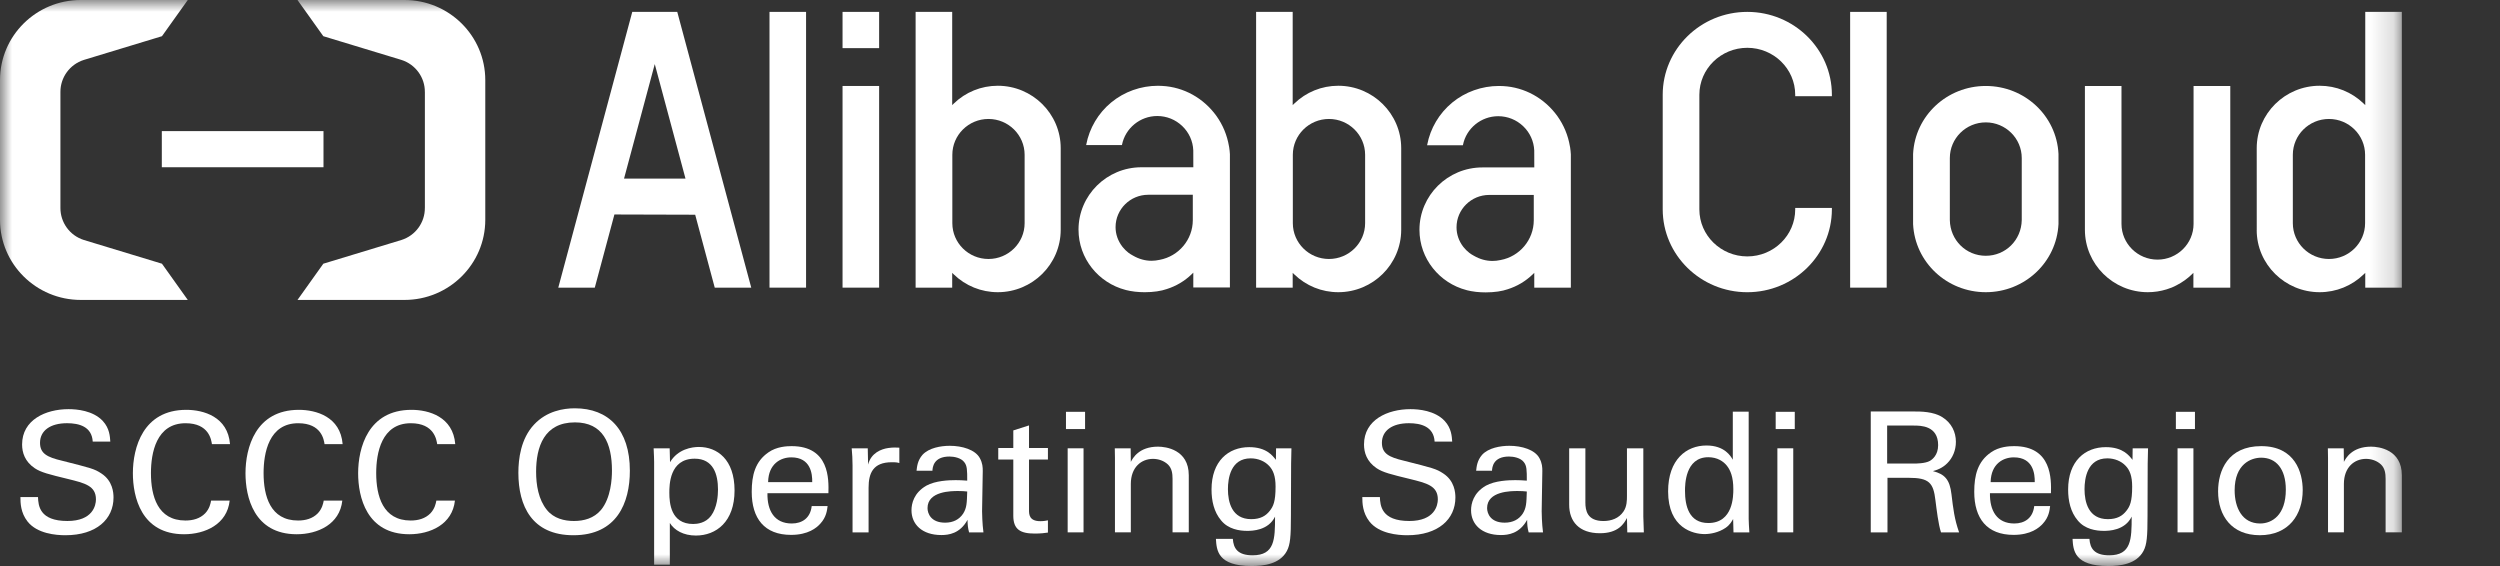 <svg width="106" height="24" viewBox="0 0 106 24" fill="none" xmlns="http://www.w3.org/2000/svg">
<rect x="0" y="0" width="106" height="24" fill="#333333" stroke="none"/>
<mask id="mask0_9241_61184" style="mask-type:luminance" maskUnits="userSpaceOnUse" x="0" y="0" width="102" height="24">
<path d="M101.838 0H0V24H101.838V0Z" fill="white"/>
</mask>
<g mask="url(#mask0_9241_61184)">
<path d="M13.716 5.559H6.861V7.091H13.716V5.559Z" fill="white"/>
<path d="M17.15 0H12.614L13.709 1.535L17.016 2.539C17.628 2.732 18.019 3.295 18.014 3.9L18.015 3.904V8.813L18.014 8.816C18.019 9.422 17.628 9.985 17.016 10.177L13.709 11.181L12.614 12.717H17.15C19.042 12.717 20.576 11.196 20.576 9.321V3.396C20.576 1.52 19.042 0 17.15 0Z" fill="white"/>
<path d="M3.426 0H7.962L6.867 1.535L3.561 2.539C2.948 2.732 2.558 3.295 2.562 3.9L2.562 3.904V8.813L2.562 8.816C2.558 9.422 2.948 9.985 3.561 10.177L6.867 11.181L7.962 12.717H3.426C1.534 12.717 0 11.196 0 9.321V3.396C0 1.52 1.534 0 3.426 0Z" fill="white"/>
<path d="M76.117 8.88C76.117 9.978 75.206 10.872 74.085 10.872C72.965 10.872 72.053 9.978 72.053 8.88V4.018C72.053 2.92 72.965 2.027 74.085 2.027C75.206 2.027 76.117 2.92 76.117 4.018V4.078H77.672V4.018C77.672 2.08 76.063 0.504 74.085 0.504C72.108 0.504 70.499 2.08 70.499 4.018V8.875C70.499 10.813 72.108 12.39 74.085 12.39C76.06 12.39 77.668 10.815 77.672 8.88V8.816H76.117V8.88Z" fill="white"/>
<path d="M84.197 3.645C82.549 3.645 81.195 4.91 81.115 6.527V9.505C81.195 11.122 82.549 12.389 84.197 12.389C85.846 12.389 87.2 11.121 87.28 9.502V6.524C87.2 4.909 85.846 3.645 84.197 3.645ZM85.722 9.332C85.707 10.18 85.037 10.845 84.197 10.845C83.358 10.845 82.688 10.181 82.673 9.333V6.701C82.673 5.867 83.357 5.189 84.197 5.189C85.038 5.189 85.722 5.867 85.722 6.701V9.332Z" fill="white"/>
<path d="M79.996 0.504H78.446V12.196H79.996V0.504Z" fill="white"/>
<path d="M37.275 3.645H35.724V12.196H37.275V3.645Z" fill="white"/>
<path d="M34.177 0.504H32.627V12.196H34.177V0.504Z" fill="white"/>
<path d="M28.716 0.504H26.808L23.675 12.181L23.671 12.196H25.219L26.051 9.094L29.476 9.104L30.303 12.188L30.306 12.196H31.853L28.718 0.513L28.716 0.504ZM29.065 7.573H26.459L27.762 2.717L29.065 7.573Z" fill="white"/>
<path d="M93.007 9.493C93.007 10.328 92.322 11.008 91.479 11.008C90.636 11.008 89.951 10.328 89.951 9.493V3.645H88.4V9.744C88.4 11.202 89.597 12.389 91.068 12.389C91.339 12.389 91.606 12.348 91.863 12.269C92.013 12.225 92.157 12.166 92.29 12.093C92.528 11.971 92.745 11.816 92.934 11.633L93 11.568V12.196H94.564V3.645H93.007V9.493Z" fill="white"/>
<path d="M37.275 0.504H35.724V2.041H37.275V0.504Z" fill="white"/>
<path d="M42.305 3.636C41.604 3.636 40.941 3.905 40.439 4.392L40.373 4.457V0.504H38.822V12.197H40.373V11.569L40.439 11.633C40.941 12.12 41.604 12.389 42.305 12.389C43.777 12.389 44.974 11.202 44.974 9.743V6.282C44.974 4.823 43.777 3.636 42.305 3.636ZM43.444 6.563V9.463C43.444 10.3 42.756 10.981 41.911 10.981C41.066 10.981 40.379 10.3 40.379 9.463V6.563C40.379 5.725 41.066 5.044 41.911 5.044C42.756 5.044 43.444 5.725 43.444 6.563Z" fill="white"/>
<path d="M56.742 3.636C56.041 3.636 55.379 3.905 54.876 4.392L54.81 4.457V0.504H53.259V12.196H54.81V11.568L54.876 11.633C55.379 12.12 56.041 12.389 56.742 12.389C58.214 12.389 59.411 11.202 59.411 9.743V6.282C59.411 4.823 58.214 3.636 56.742 3.636ZM57.881 6.563V9.463C57.881 10.3 57.193 10.981 56.348 10.981C55.503 10.981 54.816 10.3 54.816 9.463V6.563C54.816 5.725 55.504 5.044 56.348 5.044C57.193 5.044 57.881 5.725 57.881 6.563Z" fill="white"/>
<path d="M100.287 0.504V4.457L100.22 4.392C99.718 3.905 99.055 3.636 98.354 3.636C96.883 3.636 95.685 4.823 95.685 6.282L95.686 9.745L95.684 9.754C95.685 11.207 96.883 12.389 98.354 12.389C99.055 12.389 99.718 12.12 100.22 11.633L100.287 11.569V12.197H101.838V0.504H100.287ZM100.28 6.563V9.463C100.28 10.3 99.593 10.981 98.748 10.981C97.903 10.981 97.216 10.3 97.216 9.463V6.563C97.216 5.725 97.903 5.044 98.748 5.044C99.593 5.044 100.28 5.725 100.28 6.563Z" fill="white"/>
<path d="M52.148 6.538C52.143 6.445 52.133 6.347 52.116 6.239L52.108 6.196C52.029 5.732 51.851 5.301 51.577 4.916C51.028 4.156 50.19 3.691 49.276 3.643C49.253 3.641 49.151 3.637 49.097 3.637C48.373 3.637 47.671 3.887 47.118 4.342C46.566 4.796 46.189 5.434 46.055 6.137L46.053 6.151H47.571L47.572 6.141C47.713 5.433 48.342 4.919 49.068 4.919C49.464 4.919 49.84 5.07 50.127 5.344C50.413 5.617 50.579 5.983 50.595 6.374L50.597 7.092H48.397C46.926 7.092 45.729 8.278 45.729 9.736C45.729 10.964 46.579 11.996 47.725 12.293C47.738 12.296 47.751 12.3 47.765 12.303C47.813 12.315 47.863 12.326 47.912 12.335C47.971 12.346 48.034 12.356 48.098 12.363C48.111 12.365 48.124 12.367 48.137 12.368C48.264 12.382 48.398 12.39 48.539 12.39C48.908 12.39 49.239 12.338 49.471 12.256C49.864 12.132 50.227 11.919 50.53 11.625L50.596 11.56V12.188H52.148V11.166V6.538ZM48.686 8.258H50.575V9.339C50.572 10.16 49.98 10.865 49.169 11.017C49.048 11.044 48.936 11.057 48.824 11.057C48.554 11.057 48.29 10.983 48.04 10.838C47.968 10.8 47.903 10.759 47.842 10.713C47.75 10.64 47.671 10.563 47.602 10.476L47.586 10.456C47.399 10.212 47.3 9.927 47.3 9.63C47.3 8.873 47.922 8.258 48.686 8.258Z" fill="white"/>
<path d="M66.604 6.545C66.599 6.453 66.589 6.355 66.573 6.247L66.564 6.204C66.486 5.74 66.308 5.309 66.034 4.924C65.485 4.163 64.646 3.699 63.733 3.65C63.709 3.649 63.608 3.645 63.553 3.645C62.83 3.645 62.127 3.895 61.574 4.35C61.023 4.804 60.645 5.441 60.512 6.144L60.509 6.159H62.027L62.029 6.149C62.169 5.441 62.798 4.927 63.525 4.927C63.921 4.927 64.297 5.078 64.584 5.352C64.87 5.625 65.035 5.991 65.052 6.382L65.054 7.099H62.853C61.382 7.099 60.185 8.286 60.185 9.744C60.185 10.972 61.035 12.004 62.182 12.301C62.195 12.304 62.208 12.307 62.221 12.311C62.27 12.322 62.319 12.334 62.369 12.343C62.428 12.354 62.49 12.363 62.555 12.371C62.568 12.373 62.58 12.374 62.593 12.376C62.72 12.39 62.855 12.397 62.996 12.397C63.365 12.397 63.696 12.346 63.927 12.264C64.321 12.14 64.683 11.927 64.987 11.633L65.053 11.568V12.196H66.604V11.174V6.545ZM63.142 8.265H65.032V9.346C65.028 10.167 64.437 10.873 63.626 11.025C63.505 11.052 63.392 11.064 63.281 11.064C63.011 11.064 62.747 10.991 62.496 10.846C62.424 10.808 62.359 10.767 62.298 10.72C62.206 10.648 62.128 10.571 62.059 10.484L62.042 10.464C61.855 10.22 61.757 9.935 61.757 9.638C61.757 8.881 62.378 8.265 63.142 8.265Z" fill="white"/>
<path d="M1.611 21.075C1.625 21.43 1.668 22.09 2.857 22.09C3.932 22.09 4.068 21.43 4.068 21.174C4.068 20.599 3.602 20.486 2.879 20.308C2.091 20.116 1.74 20.031 1.475 19.854C1.052 19.57 0.937 19.186 0.937 18.846C0.937 17.802 1.933 17.348 2.907 17.348C3.251 17.348 3.946 17.404 4.361 17.852C4.648 18.164 4.662 18.512 4.677 18.725H3.932C3.896 18.086 3.351 17.944 2.843 17.944C2.127 17.944 1.697 18.263 1.697 18.775C1.697 19.229 1.998 19.385 2.628 19.534C3.86 19.847 3.996 19.875 4.297 20.074C4.777 20.386 4.813 20.883 4.813 21.096C4.813 22.005 4.096 22.694 2.771 22.694C2.377 22.694 1.575 22.63 1.167 22.111C0.873 21.735 0.866 21.323 0.866 21.075L1.611 21.075Z" fill="white"/>
<path d="M8.986 18.832C8.958 18.655 8.865 17.945 7.869 17.945C6.623 17.945 6.4 19.209 6.4 20.061C6.4 21.026 6.68 22.07 7.862 22.07C8.177 22.07 8.478 21.991 8.7 21.764C8.886 21.566 8.929 21.346 8.95 21.225H9.738C9.631 22.233 8.693 22.652 7.804 22.652C5.985 22.652 5.634 21.061 5.634 20.068C5.634 18.989 6.057 17.377 7.898 17.377C8.628 17.377 9.66 17.668 9.753 18.832H8.986Z" fill="white"/>
<path d="M13.761 18.832C13.733 18.655 13.64 17.945 12.644 17.945C11.398 17.945 11.176 19.209 11.176 20.061C11.176 21.026 11.455 22.07 12.637 22.07C12.952 22.07 13.253 21.991 13.475 21.764C13.661 21.566 13.704 21.346 13.726 21.225H14.514C14.406 22.233 13.468 22.652 12.58 22.652C10.76 22.652 10.409 21.061 10.409 20.068C10.409 18.989 10.832 17.377 12.673 17.377C13.403 17.377 14.435 17.668 14.528 18.832H13.761Z" fill="white"/>
<path d="M18.537 18.832C18.509 18.655 18.415 17.945 17.42 17.945C16.173 17.945 15.951 19.209 15.951 20.061C15.951 21.026 16.231 22.07 17.413 22.07C17.728 22.07 18.029 21.991 18.251 21.764C18.437 21.566 18.48 21.346 18.501 21.225H19.289C19.182 22.233 18.243 22.652 17.355 22.652C15.536 22.652 15.185 21.061 15.185 20.068C15.185 18.989 15.607 17.377 17.448 17.377C18.179 17.377 19.21 17.668 19.303 18.832H18.537Z" fill="white"/>
<path d="M22.645 18.001C23.182 17.426 23.891 17.312 24.371 17.312C25.804 17.312 26.706 18.221 26.706 19.96C26.706 21.323 26.155 22.694 24.314 22.694C22.552 22.694 21.979 21.451 21.979 20.046C21.979 19.463 22.079 18.605 22.645 18.001ZM23.189 21.622C23.483 21.984 23.927 22.09 24.335 22.09C24.758 22.09 25.181 21.977 25.482 21.622C25.904 21.111 25.947 20.301 25.947 19.953C25.947 18.789 25.56 17.909 24.378 17.909C23.068 17.909 22.731 18.952 22.731 20.003C22.731 20.564 22.831 21.182 23.189 21.622Z" fill="white"/>
<path d="M27.735 19.59C27.735 19.434 27.728 19.349 27.714 19.008H28.394L28.409 19.597C28.745 19.037 29.34 18.951 29.634 18.951C30.407 18.951 31.145 19.477 31.145 20.797C31.145 22.125 30.364 22.707 29.505 22.707C28.982 22.707 28.595 22.487 28.401 22.174V23.942H27.735V19.59ZM29.39 22.217C29.562 22.217 29.92 22.181 30.149 21.869C30.407 21.521 30.443 21.01 30.443 20.755C30.443 20.116 30.249 19.448 29.454 19.448C28.38 19.448 28.38 20.577 28.38 20.896C28.38 21.33 28.444 22.217 29.39 22.217Z" fill="white"/>
<path d="M32.54 20.911C32.525 21.649 32.833 22.196 33.571 22.196C34.008 22.196 34.359 21.969 34.416 21.458H35.09C35.068 21.635 35.039 21.926 34.782 22.203C34.624 22.381 34.266 22.679 33.542 22.679C32.411 22.679 31.873 21.983 31.873 20.854C31.873 20.151 32.017 19.569 32.583 19.179C32.926 18.937 33.356 18.916 33.564 18.916C35.175 18.916 35.14 20.329 35.125 20.911L32.54 20.911ZM34.438 20.442C34.445 20.102 34.38 19.392 33.55 19.392C33.113 19.392 32.583 19.654 32.568 20.442H34.438Z" fill="white"/>
<path d="M36.148 19.734C36.148 19.492 36.134 19.244 36.112 19.009H36.793L36.807 19.698C36.936 19.201 37.366 19.038 37.666 18.995C37.867 18.967 38.017 18.974 38.132 18.981V19.634C38.096 19.62 38.053 19.613 38.003 19.606C37.953 19.599 37.889 19.599 37.81 19.599C37.015 19.599 36.828 20.067 36.828 20.678V22.573H36.148V19.734Z" fill="white"/>
<path d="M41.089 22.573C41.039 22.395 41.024 22.225 41.024 22.04C40.702 22.63 40.215 22.686 39.914 22.686C39.09 22.686 38.647 22.225 38.647 21.636C38.647 21.352 38.747 20.897 39.277 20.592C39.664 20.379 40.236 20.358 40.523 20.358C40.695 20.358 40.802 20.365 41.01 20.379C41.01 19.939 41.01 19.747 40.881 19.591C40.745 19.413 40.452 19.357 40.258 19.357C39.578 19.357 39.542 19.818 39.535 19.96H38.861C38.883 19.776 38.904 19.527 39.112 19.286C39.384 18.988 39.893 18.902 40.272 18.902C40.795 18.902 41.354 19.066 41.547 19.428C41.662 19.641 41.669 19.811 41.669 19.974L41.64 21.678C41.64 21.735 41.648 22.211 41.698 22.573L41.089 22.573ZM40.623 20.819C40.351 20.819 39.327 20.819 39.327 21.543C39.327 21.77 39.47 22.161 40.072 22.161C40.416 22.161 40.673 22.026 40.838 21.777C40.989 21.536 40.996 21.337 41.01 20.84C40.888 20.826 40.788 20.819 40.623 20.819Z" fill="white"/>
<path d="M42.326 18.996H42.964V18.25L43.63 18.037V18.996H44.432V19.485H43.63V21.622C43.63 21.8 43.63 22.098 44.11 22.098C44.246 22.098 44.375 22.077 44.432 22.062V22.581C44.31 22.602 44.117 22.623 43.873 22.623C43.258 22.623 42.964 22.446 42.964 21.864V19.485H42.326V18.996Z" fill="white"/>
<path d="M45.197 17.461H46.007V18.192H45.197V17.461ZM45.269 19.008H45.942V22.572H45.269V19.008Z" fill="white"/>
<path d="M47.274 19.42L47.267 19.009H47.94L47.947 19.584C48.026 19.434 48.284 18.938 49.1 18.938C49.423 18.938 50.404 19.058 50.404 20.151V22.572H49.716V20.308C49.716 20.073 49.688 19.86 49.523 19.697C49.351 19.534 49.115 19.456 48.886 19.456C48.398 19.456 47.947 19.804 47.947 20.521V22.572H47.274V19.42Z" fill="white"/>
<path d="M52.272 22.849C52.3 23.247 52.472 23.545 53.11 23.545C54.048 23.545 54.062 22.871 54.062 21.905C53.776 22.494 53.095 22.509 52.88 22.509C52.551 22.509 52.078 22.438 51.777 22.068C51.469 21.706 51.369 21.231 51.369 20.755C51.369 19.548 52.085 18.959 52.966 18.959C53.69 18.959 53.955 19.314 54.098 19.498L54.105 19.009H54.757L54.743 19.655L54.735 21.884C54.735 22.743 54.707 23.091 54.564 23.36C54.263 23.928 53.561 23.999 53.067 23.999C51.627 23.999 51.584 23.332 51.555 22.849H52.272ZM53.84 21.657C53.983 21.472 54.084 21.28 54.084 20.634C54.084 20.187 53.983 19.932 53.804 19.747C53.625 19.555 53.339 19.434 53.031 19.434C52.178 19.434 52.064 20.287 52.064 20.741C52.064 21.287 52.229 22.012 53.052 22.012C53.446 22.012 53.675 21.87 53.84 21.657Z" fill="white"/>
<path d="M58.507 21.075C58.522 21.43 58.565 22.09 59.754 22.09C60.828 22.09 60.964 21.43 60.964 21.174C60.964 20.599 60.498 20.486 59.775 20.308C58.987 20.116 58.636 20.031 58.371 19.854C57.949 19.57 57.834 19.186 57.834 18.846C57.834 17.802 58.83 17.348 59.804 17.348C60.148 17.348 60.842 17.404 61.258 17.852C61.544 18.164 61.559 18.512 61.573 18.725H60.828C60.792 18.086 60.248 17.944 59.739 17.944C59.023 17.944 58.593 18.263 58.593 18.775C58.593 19.229 58.894 19.385 59.524 19.534C60.756 19.847 60.892 19.875 61.193 20.074C61.673 20.386 61.709 20.883 61.709 21.096C61.709 22.005 60.993 22.694 59.667 22.694C59.274 22.694 58.471 22.63 58.063 22.111C57.77 21.735 57.762 21.323 57.762 21.075L58.507 21.075Z" fill="white"/>
<path d="M64.815 22.573C64.765 22.395 64.751 22.225 64.751 22.04C64.428 22.63 63.941 22.686 63.64 22.686C62.817 22.686 62.373 22.225 62.373 21.636C62.373 21.352 62.473 20.897 63.003 20.592C63.39 20.379 63.963 20.358 64.249 20.358C64.421 20.358 64.529 20.365 64.737 20.379C64.737 19.939 64.737 19.747 64.608 19.591C64.472 19.413 64.178 19.357 63.984 19.357C63.304 19.357 63.268 19.818 63.261 19.96H62.588C62.609 19.776 62.631 19.527 62.839 19.286C63.111 18.988 63.619 18.902 63.999 18.902C64.522 18.902 65.08 19.066 65.273 19.428C65.388 19.641 65.395 19.811 65.395 19.974L65.367 21.678C65.367 21.735 65.374 22.211 65.424 22.573L64.815 22.573ZM64.35 20.819C64.078 20.819 63.053 20.819 63.053 21.543C63.053 21.77 63.197 22.161 63.798 22.161C64.142 22.161 64.4 22.026 64.565 21.777C64.715 21.536 64.722 21.337 64.737 20.84C64.615 20.826 64.514 20.819 64.35 20.819Z" fill="white"/>
<path d="M67.22 19.01V21.303C67.22 21.651 67.299 22.091 67.987 22.091C68.323 22.091 68.639 21.977 68.832 21.693C68.983 21.48 68.983 21.204 68.983 21.026V19.01H69.677V21.906C69.677 21.977 69.692 22.375 69.699 22.574H68.997L68.983 21.963C68.853 22.212 68.61 22.609 67.836 22.609C66.948 22.609 66.533 22.105 66.533 21.402V19.01L67.22 19.01Z" fill="white"/>
<path d="M73.471 17.455H74.144V22.006C74.144 22.084 74.159 22.389 74.173 22.574H73.5L73.485 22.006C73.428 22.105 73.35 22.254 73.163 22.382C72.87 22.581 72.518 22.645 72.275 22.645C71.795 22.645 70.728 22.396 70.728 20.834C70.728 19.479 71.508 18.889 72.353 18.889C73.127 18.889 73.385 19.343 73.471 19.493V17.455ZM73.221 19.748C73.077 19.564 72.812 19.386 72.433 19.386C71.444 19.386 71.444 20.572 71.444 20.813C71.444 21.445 71.609 22.176 72.433 22.176C73.493 22.176 73.493 21.019 73.493 20.742C73.493 20.224 73.371 19.94 73.221 19.748Z" fill="white"/>
<path d="M75.289 17.461H76.098V18.192H75.289V17.461ZM75.361 19.008H76.034V22.572H75.361V19.008Z" fill="white"/>
<path d="M79.32 17.447H81.167C81.433 17.447 81.977 17.447 82.357 17.689C82.743 17.93 82.93 18.32 82.93 18.732C82.93 19.094 82.793 19.414 82.564 19.641C82.343 19.861 82.113 19.932 81.955 19.975C82.45 20.102 82.671 20.323 82.743 20.961C82.816 21.565 82.865 22.005 83.066 22.573H82.299C82.185 22.232 82.113 21.607 82.063 21.217C81.977 20.472 81.798 20.259 80.931 20.259H80.029V22.573H79.32V17.447ZM80.015 19.655H81.147C81.225 19.655 81.633 19.655 81.826 19.542C81.927 19.485 82.177 19.3 82.177 18.874C82.177 18.044 81.433 18.044 81.146 18.044H80.015V19.655Z" fill="white"/>
<path d="M84.374 20.911C84.36 21.649 84.668 22.196 85.406 22.196C85.843 22.196 86.194 21.969 86.251 21.458H86.925C86.903 21.635 86.874 21.926 86.617 22.203C86.459 22.381 86.1 22.679 85.377 22.679C84.246 22.679 83.708 21.983 83.708 20.854C83.708 20.151 83.852 19.569 84.418 19.179C84.761 18.937 85.191 18.916 85.398 18.916C87.01 18.916 86.975 20.329 86.96 20.911L84.374 20.911ZM86.273 20.442C86.28 20.102 86.215 19.392 85.385 19.392C84.948 19.392 84.418 19.654 84.403 20.442H86.273Z" fill="white"/>
<path d="M88.592 22.849C88.62 23.247 88.792 23.545 89.43 23.545C90.368 23.545 90.383 22.871 90.383 21.905C90.096 22.494 89.416 22.509 89.201 22.509C88.871 22.509 88.398 22.438 88.097 22.068C87.789 21.706 87.689 21.231 87.689 20.755C87.689 19.548 88.406 18.959 89.287 18.959C90.01 18.959 90.275 19.314 90.418 19.498L90.425 19.009H91.077L91.062 19.655L91.055 21.884C91.055 22.743 91.027 23.091 90.884 23.36C90.583 23.928 89.881 23.999 89.387 23.999C87.947 23.999 87.904 23.332 87.876 22.849H88.592ZM90.16 21.657C90.304 21.472 90.404 21.28 90.404 20.634C90.404 20.187 90.304 19.932 90.124 19.747C89.945 19.555 89.659 19.434 89.351 19.434C88.498 19.434 88.384 20.287 88.384 20.741C88.384 21.287 88.549 22.012 89.373 22.012C89.766 22.012 89.996 21.87 90.16 21.657Z" fill="white"/>
<path d="M92.257 17.461H93.066V18.192H92.257V17.461ZM92.328 19.008H93.001V22.572H92.328V19.008Z" fill="white"/>
<path d="M95.874 18.916C97.313 18.916 97.635 20.038 97.635 20.783C97.635 21.827 97.041 22.693 95.816 22.693C94.627 22.693 94.047 21.877 94.047 20.833C94.047 19.953 94.462 18.916 95.874 18.916ZM95.83 22.196C96.339 22.196 96.919 21.834 96.919 20.762C96.919 19.875 96.503 19.406 95.874 19.406C95.444 19.406 94.749 19.676 94.749 20.79C94.749 21.522 95.064 22.196 95.83 22.196Z" fill="white"/>
<path d="M98.708 19.42L98.701 19.009H99.374L99.381 19.584C99.46 19.434 99.718 18.938 100.534 18.938C100.857 18.938 101.838 19.058 101.838 20.151V22.572H101.15V20.308C101.15 20.073 101.122 19.86 100.957 19.697C100.785 19.534 100.548 19.456 100.319 19.456C99.832 19.456 99.381 19.804 99.381 20.521V22.572H98.708V19.42Z" fill="white"/>
</g>
</svg>
